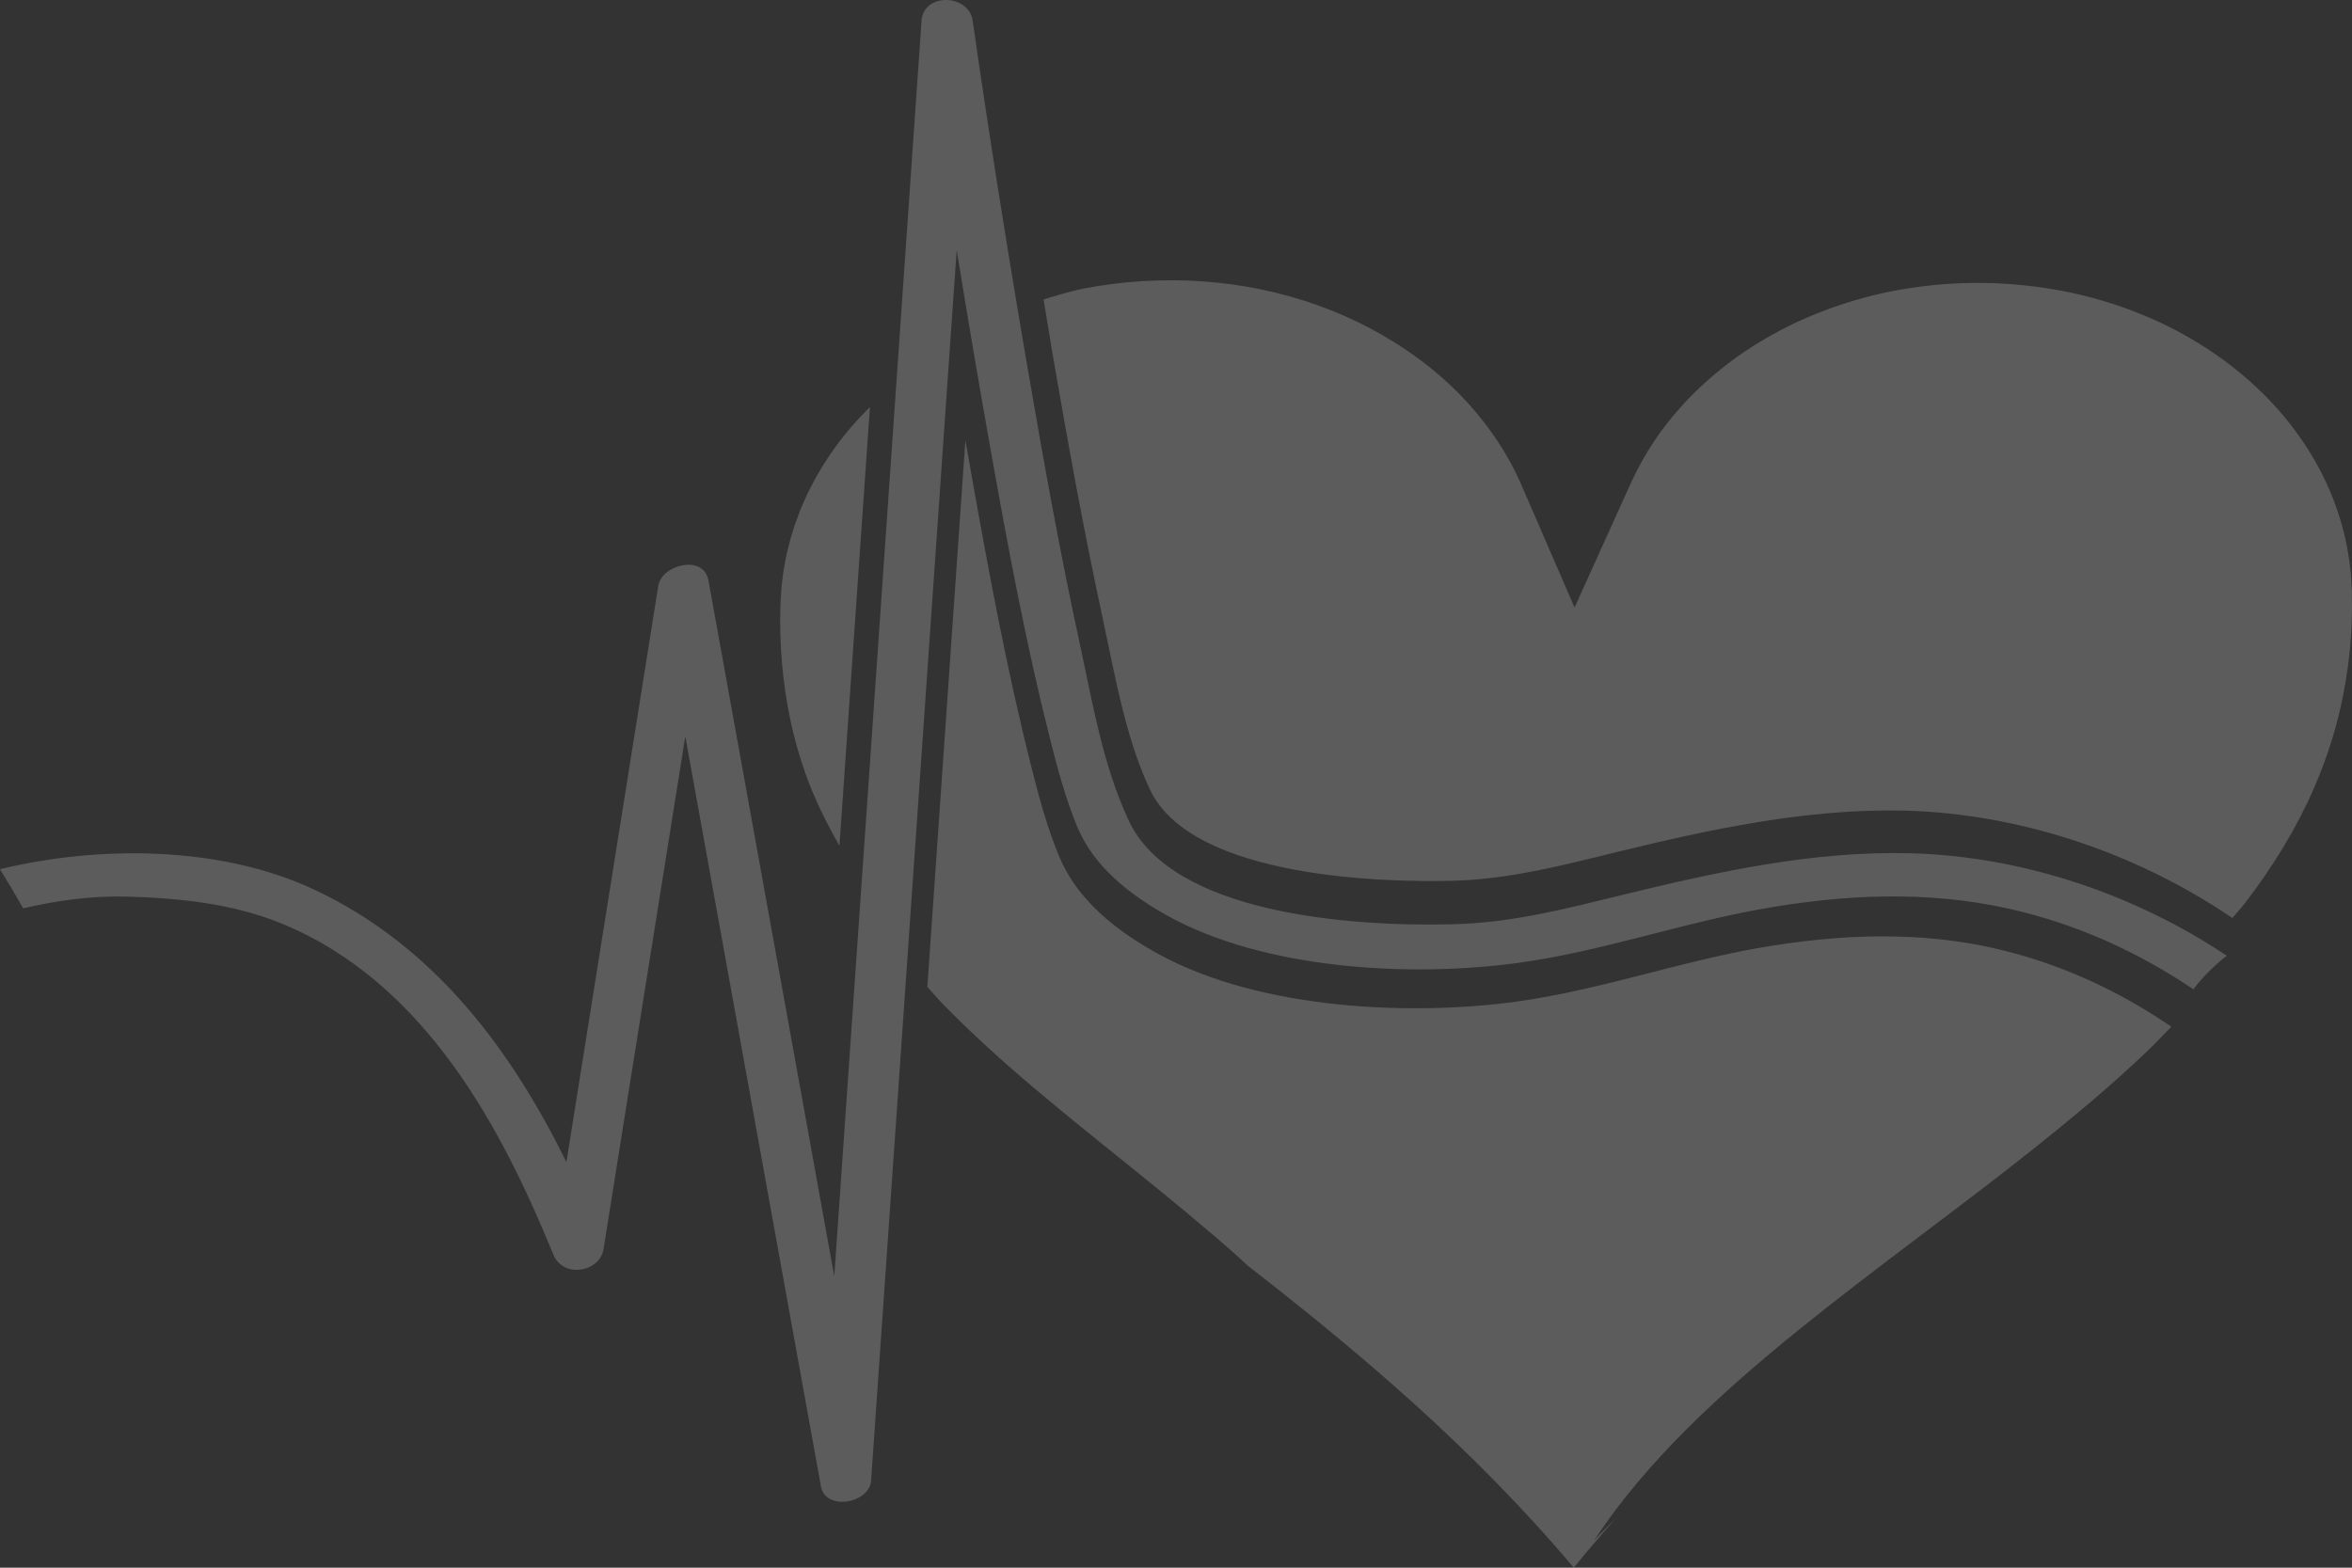 <svg width="204" height="136" viewBox="0 0 204 136" fill="none" xmlns="http://www.w3.org/2000/svg">
<rect x="0" y="0" width="204" height="136" fill="#333333" stroke="none"/>
<g opacity="0.2">
<path d="M188.334 89.072L188.086 88.902C183.308 85.671 178.176 83.43 172.838 82.235C166.739 80.87 159.963 80.898 152.133 82.309C149.134 82.855 146.099 83.629 143.165 84.38C139.43 85.335 135.564 86.325 131.634 86.877C122.879 88.105 109.445 87.741 100.318 82.679C95.988 80.278 93.218 77.537 91.869 74.3C90.797 71.723 90.096 69.084 89.418 66.382C87.32 58.055 85.753 49.574 84.333 41.599C84.133 40.461 83.933 39.323 83.732 38.186L80.433 85.614C80.88 86.097 81.293 86.604 81.758 87.082C84.274 89.664 87.008 92.127 89.848 94.522C91.268 95.722 92.712 96.905 94.167 98.088L98.551 101.626L100.748 103.407C101.479 104.004 102.204 104.601 102.928 105.204C104.378 106.41 105.816 107.627 107.224 108.879C107.536 109.157 107.831 109.447 108.137 109.732C117.629 117.109 127.616 125.465 136.501 136C137.686 134.532 138.905 133.116 140.143 131.722C139.53 132.365 138.87 132.968 138.281 133.634C140.543 130.141 143.354 126.916 146.382 123.89C147.902 122.377 149.487 120.915 151.108 119.487C152.728 118.065 154.39 116.677 156.075 115.318C162.809 109.874 169.886 104.834 176.538 99.533C178.199 98.208 179.837 96.865 181.44 95.506C183.043 94.141 184.598 92.747 186.101 91.325C186.878 90.591 187.591 89.817 188.334 89.067V89.072Z" fill="white"/>
<path d="M68.525 62.338C68.861 63.954 69.309 65.546 69.863 67.111C70.623 69.266 71.654 71.337 72.809 73.373L75.454 35.314C74.211 36.542 73.086 37.851 72.114 39.261C71.206 40.581 70.417 41.969 69.775 43.402L69.539 43.943L69.421 44.216C69.386 44.307 69.35 44.398 69.321 44.489C69.185 44.858 69.044 45.222 68.914 45.592L68.573 46.713L68.531 46.855L68.496 46.997L68.425 47.282L68.284 47.85C68.178 48.232 68.131 48.613 68.054 48.999L67.948 49.574L67.877 50.154C67.759 50.934 67.736 51.701 67.689 52.498C67.636 54.153 67.683 55.803 67.818 57.447C67.96 59.085 68.189 60.717 68.525 62.333V62.338Z" fill="white"/>
<path d="M95.651 53.704L96.175 56.173C97.042 60.336 97.937 64.637 99.722 68.459C103.399 76.349 120.698 76.536 125.918 76.411C130.514 76.297 134.721 75.268 139.17 74.176L140.218 73.92C148.214 71.969 156.728 70.109 165.289 70.325C174.976 70.598 184.904 73.817 193.253 79.392L193.624 79.642C193.983 79.198 194.384 78.777 194.732 78.328C197.147 75.177 199.186 71.855 200.7 68.379C201.455 66.639 202.085 64.87 202.58 63.072C203.075 61.275 203.434 59.449 203.676 57.606L203.829 56.224L203.929 54.836C203.935 54.722 203.947 54.603 203.953 54.489L203.965 54.142L203.982 53.442C203.982 53.209 204 52.976 204 52.743L203.988 52.043V51.343L203.982 51.167L203.97 51.002L203.953 50.672C203.917 50.234 203.917 49.796 203.852 49.364C203.764 48.493 203.617 47.629 203.428 46.77C203.045 45.058 202.474 43.386 201.72 41.776C200.965 40.166 200.029 38.63 198.939 37.185C196.759 34.284 193.936 31.776 190.707 29.785C189.093 28.79 187.372 27.925 185.581 27.208C183.79 26.486 181.928 25.906 180.025 25.479C178.122 25.047 176.172 24.774 174.21 24.637L173.473 24.592C173.226 24.575 172.984 24.558 172.737 24.558C172.242 24.558 171.753 24.541 171.258 24.541L170.515 24.558C170.268 24.558 170.02 24.563 169.779 24.58C169.29 24.614 168.795 24.626 168.306 24.677C166.35 24.848 164.405 25.149 162.52 25.61C160.629 26.076 158.79 26.685 157.023 27.424C155.255 28.17 153.576 29.063 151.991 30.064C150.406 31.071 148.945 32.22 147.601 33.46C146.258 34.705 145.062 36.065 144.013 37.498C142.97 38.943 142.104 40.473 141.385 42.054L136.571 52.703L131.952 42.054C130.744 39.273 128.971 36.673 126.767 34.381C124.563 32.083 121.9 30.121 118.966 28.551C116.032 26.975 112.803 25.82 109.444 25.121C106.086 24.415 102.58 24.177 99.11 24.387C97.377 24.501 95.651 24.706 93.954 25.041C92.782 25.28 91.65 25.633 90.513 25.974C90.772 27.527 91.014 29.057 91.279 30.616C92.546 37.948 93.948 45.82 95.657 53.698L95.651 53.704Z" fill="white"/>
<path d="M27.145 77.128C19.12 73.391 8.679 73.305 0 75.404C0.689 76.519 1.355 77.651 2.009 78.8C4.884 78.14 7.801 77.702 10.941 77.782C15.514 77.896 20.192 78.396 24.346 80.086C37.067 85.262 43.672 98.288 47.997 108.84C48.857 110.933 52.027 110.37 52.351 108.345C54.714 93.527 57.076 78.704 59.439 63.88C63.222 84.801 67.004 105.717 70.787 126.638C70.928 127.406 71.064 128.174 71.205 128.947C71.6 131.114 75.418 130.426 75.554 128.452C77.268 103.84 78.977 79.221 80.686 54.608C81.446 43.636 82.212 32.663 82.978 21.685C83.915 27.464 84.893 33.238 85.918 39C87.409 47.35 88.958 55.712 91.044 63.977C91.704 66.599 92.399 69.238 93.454 71.769C94.832 75.074 97.843 77.549 101.284 79.454C109.604 84.062 122.23 84.858 131.911 83.499C138.911 82.515 145.645 80.148 152.592 78.891C159.798 77.589 167.069 77.23 174.228 78.829C180.161 80.154 185.529 82.64 190.242 85.825C191.055 84.75 192.034 83.777 193.141 82.913C185.364 77.714 175.66 74.295 165.737 74.022C157.294 73.789 148.857 75.649 140.82 77.611C135.835 78.829 131.186 80.057 125.978 80.182C116.928 80.404 101.661 79.233 97.902 71.189C95.651 66.377 94.768 60.979 93.672 55.928C91.981 48.147 90.573 40.325 89.229 32.504C87.467 22.282 85.835 12.038 84.362 1.788C84.026 -0.544 80.102 -0.647 79.931 1.788C78.217 26.401 76.508 51.019 74.799 75.632C73.986 87.327 73.173 99.022 72.36 110.717C68.86 91.36 65.361 72.003 61.861 52.646C61.719 51.878 61.584 51.11 61.442 50.336C61.03 48.072 57.389 48.971 57.094 50.831C54.437 67.492 51.779 84.153 49.128 100.813C44.473 91.371 37.856 82.111 27.156 77.128H27.145Z" fill="white"/>
</g>
</svg>

